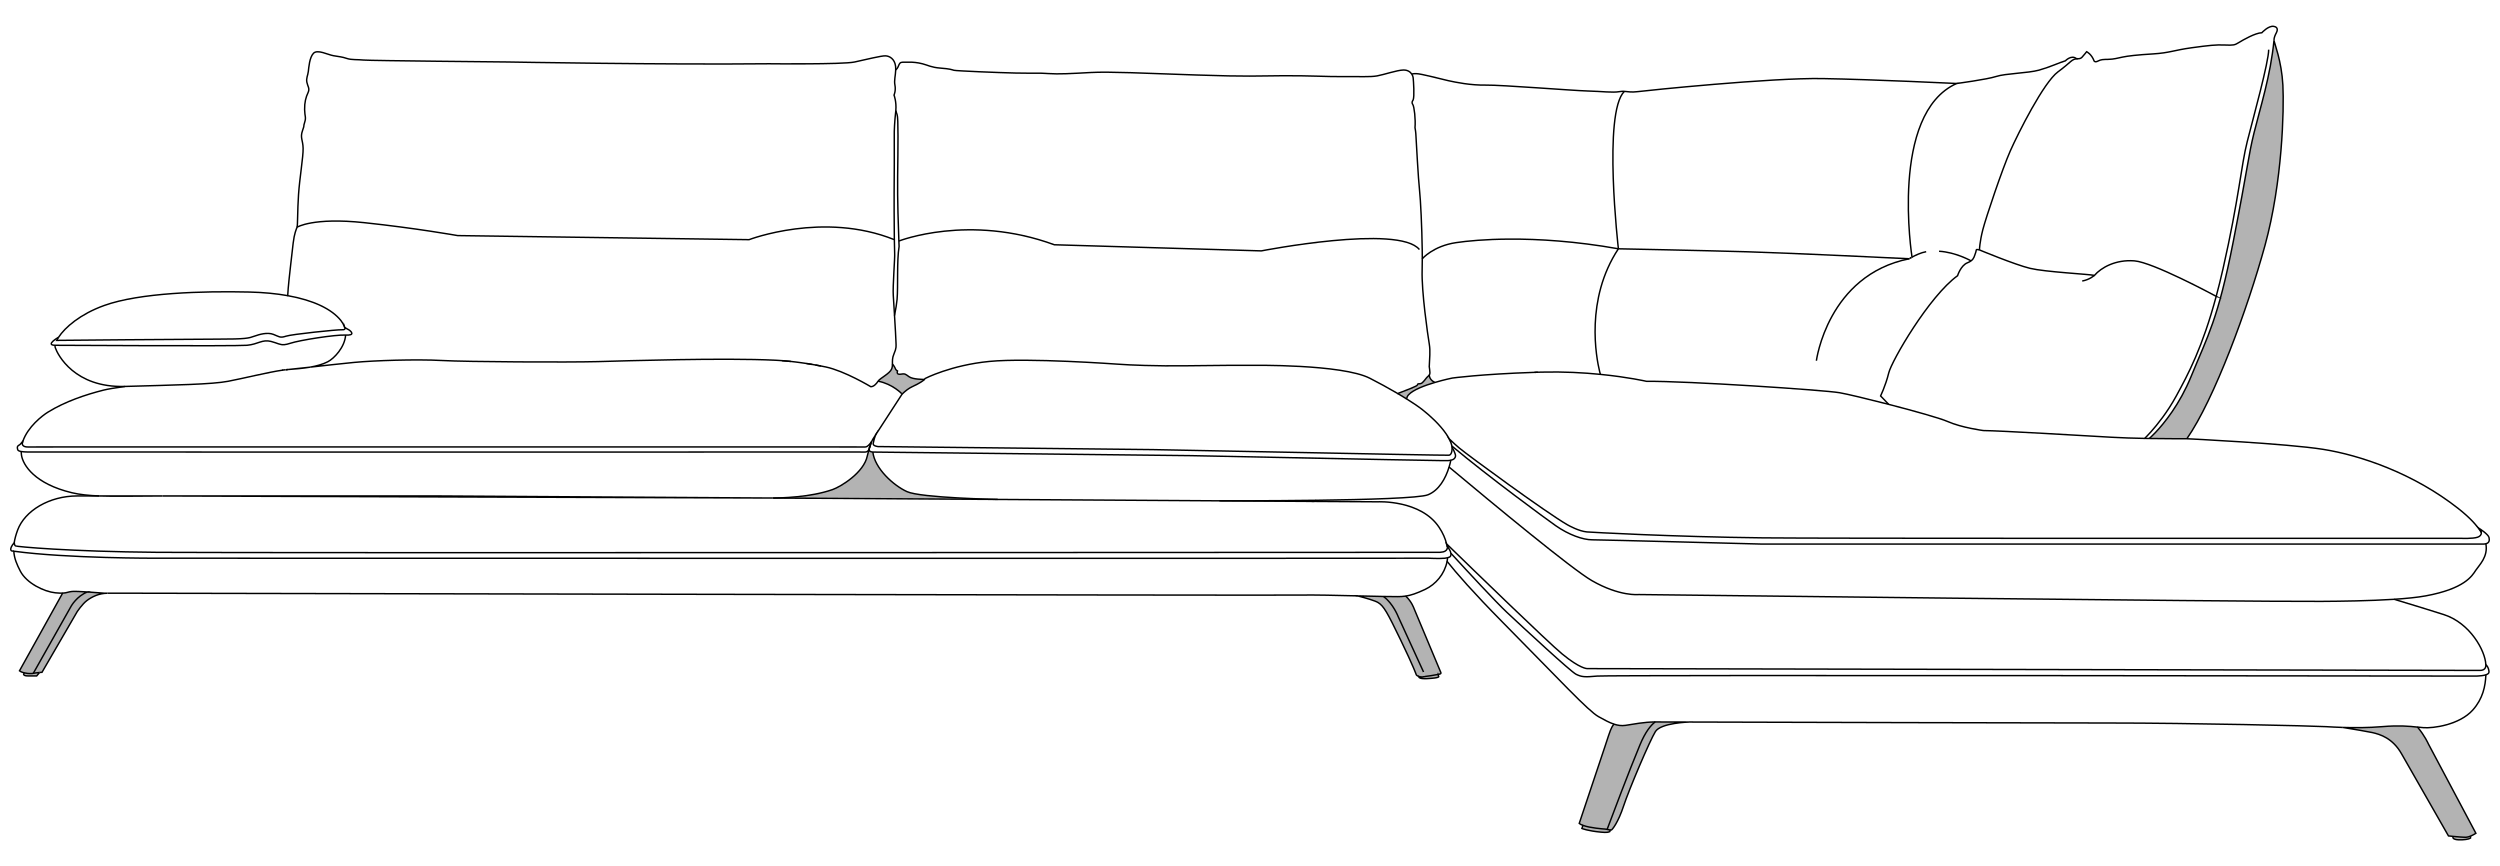 <?xml version="1.0" encoding="UTF-8"?><svg id="Livello_3" xmlns="http://www.w3.org/2000/svg" viewBox="0 0 1704.61 590.56"><defs><style>.cls-1{fill:#b3b3b3;stroke-width:0px;}.cls-2{fill:none;stroke:#000;stroke-miterlimit:10;}</style></defs><path class="cls-1" d="M1684.51,568.79c.1.1,0,2.69,0,2.69-1.13.76-4.66,1.3-8.22,1.14-3.57-.17-3.74-1.39-3.74-1.39v-2.06s11.86-.48,11.96-.38Z"/><path class="cls-2" d="M1672.54,569.17v2.06s.17,1.22,3.74,1.39c3.56.16,7.1-.38,8.22-1.14,0,0,.1-2.58,0-2.69s-11.96.38-11.96.38Z"/><path class="cls-1" d="M1655.77,507.21l32.41,60.97s-1.7,1.11-3.64,1.91c-1.01.42-2.1.76-3.04.79-1.72.07-6.01-.31-8.96-.6-1.77-.17-3.05-.31-3.05-.31,0,0-25.95-45.34-32.01-56.01-6.06-10.67-14.55-13.25-19.96-14.47-3.08-.69-12.49-2.25-20.07-3.49,7.85.25,17.18.26,26.65-.53,11.79-.98,18.61-.3,24.28.3,4.94,5.83,7.38,11.44,7.38,11.44Z"/><path class="cls-1" d="M1556.57,58.11c.86,16.66-.32,65.88-12.18,109.14s-34.69,105.21-53.3,131.91c0,0-11.82.06-25.61-.17,0,0,1.61-1.35,4.16-4.04,5.8-6.1,16.51-19.06,24.42-38.4,11.38-27.84,18.25-38.57,28.65-91.67,10.4-53.12,10.13-57.77,14.23-74.46,4.11-16.71,11.26-38.88,13.57-62.97.08,1.71,5.21,14.01,6.06,30.67Z"/><path class="cls-1" d="M1151.65,492.32s-19.16.53-22.91,6.49c-3.73,5.95-18.06,39.65-21.69,50.75-3.63,11.1-7.77,16.34-8.47,16.44-.17.02-.42,0-.73-.05-.55-.09-1.27-.28-2.02-.44,0,0,.21-.54.57-1.54,2.69-7.19,14.26-37.98,21.79-56.06,3.65-8.81,7.34-13.34,10.36-15.66h.42c1.37,0,9.63.02,22.68.06Z"/><path class="cls-1" d="M1128.55,492.26c-3.02,2.32-6.71,6.85-10.36,15.66-7.53,18.07-19.11,48.87-21.79,56.06-.37,1-.57,1.54-.57,1.54-.51-.1-1.01-.18-1.48-.22-1.25-.08-10.08-.71-15.02-2.51-1.07-.38-1.95-.82-2.54-1.32,0,0,16.14-48.24,17.56-52.47s3.51-11.14,4.74-13.22c.37-.62.79-1.32,1.38-2.02h.01c2.62.86,5.14,1.23,7.81.84,5.87-.86,12.44-2.27,20.27-2.33Z"/><path class="cls-1" d="M1097.84,565.95l-.18,1.04c-.92.49-2.11.79-6.04.41-9.25-.88-13.02-2.51-13.02-2.51l.72-2.11c4.94,1.8,13.77,2.43,15.02,2.51.47.03.98.11,1.48.22.75.16,1.47.34,2.02.44Z"/><path class="cls-1" d="M982.17,457.94c.28.54.82,1.37-.55,1.69-.23.06-.63.14-1.15.24-2.42.46-7.28,1.26-8.46,1.34-.26.02-.48.06-.69.09l-.68-3.08-17.25-37.66s-3.44-9-9.97-13.76v-.1c1.01.01,1.91.02,2.65.02,5.18,0,8.52.32,12.41-.29,4.02,3.7,5.6,8.36,5.6,8.36,0,0,17.8,42.59,18.07,43.14Z"/><path class="cls-1" d="M980.98,461.25s1.03,1.03-7.65,1.45c0,0-5.9.48-5.9-1.25v-.21c.24.08.53.15.84.21,1.62.28,2.14.02,3.05-.14.21-.03.42-.07.69-.09,1.18-.08,6.04-.88,8.46-1.34l.51,1.38Z"/><path class="cls-1" d="M974.56,255.74c.13,2.38,1.66,3.97,3.78,5.04-6.9,2.03-14.84,4.98-17.99,8.46-.65.71-1.08,1.64-1.32,2.72-1.89-1.19-3.92-2.41-6.02-3.64,5.74-2.15,13.25-5.08,13.42-5.78.28-1.14.18-.67,2.08-.95,1.89-.28,3.51-3.7,5.21-5.02.38-.3.64-.56.84-.84Z"/><path class="cls-1" d="M970.64,458.23l.68,3.08c-.92.16-1.44.41-3.05.14-.31-.06-.6-.13-.84-.21-1.32-.42-1.73-1.11-1.73-1.11,0,0-1.69-5.17-10.76-23.93-9.07-18.76-11.42-22.98-15.28-25.34-2.1-1.3-8.52-3.13-13.9-4.55,7.13.17,13.47.34,17.68.4v.1c6.52,4.75,9.97,13.76,9.97,13.76l17.25,37.66Z"/><path class="cls-1" d="M680.27,340.53l-153.1-.95c4.03-.01,25.1-.32,40.51-5.75,5.72-2.01,21.47-11.65,23.71-23.01,0,0,.51-2.15,1.21-4.6.01-.01.01-.03.02-.06-.13,1.55,1.03,1.95,2.53,2.06,1.26,11.18,14.04,22.8,23.29,27.01,9.4,4.28,61.84,5.32,61.84,5.32Z"/><path class="cls-1" d="M619.87,256.9c2.56,1.87,10.09,1.81,10.45,1.81-.76.82-2.82,2.42-8.36,4.96-2.34,1.08-4.7,2.93-6.87,5.04.01-.01.01-.02.01-.02,0,0-6.29-6.88-16.4-8.78,1.29-2.02,7.95-5.12,9.23-8.31.48-1.19.56-2.3.56-3.44.93,1.29,1.69,2.28,1.8,2.77.36,1.44,1.62,2.04,1.62,2.04-.96,3.07,2.23,2.15,3.58,2.01,1.35-.13,1.75,0,4.36,1.93Z"/><path class="cls-1" d="M71.44,404.49h1.87c-5.87,0-10.67,2.48-13.97,4.93-3.23,2.39-6.77,7.74-6.77,7.74l-23.95,41.26-1.33.09c-.09,0-.18.01-.29.02-1.27.08-3.16.38-4.27.56l1.13-2.01,24.68-43.76s3.89-6.96,11.14-9.7c5.84.38,11.78.87,11.78.87Z"/><path class="cls-1" d="M59.66,403.62c-7.25,2.74-11.14,9.7-11.14,9.7l-24.68,43.76-1.13,2.01c-.54.09-.88.16-.88.16-2.26.09-4.02-.14-5.34-.47-2.24-.54-3.22-1.38-3.22-1.38l29.43-52.98c2.97-.13,3.64-.88,6.43-1.14,1.69-.15,6.07.06,10.52.33Z"/><path class="cls-1" d="M22.72,459.09c1.11-.18,3-.48,4.27-.56l-1.97,2.35h-5.82c-3.27,0-3.1-1.13-3.1-1.13l.4-.96h0c1.32.32,3.08.55,5.34.46,0,0,.34-.07.88-.16Z"/><line class="cls-2" x1="831.43" y1="341.48" x2="896.17" y2="341.89"/><line class="cls-2" x1="527.17" y1="339.58" x2="680.27" y2="340.53"/><path class="cls-2" d="M9.7,369.97h0c.39-2.56,1.15-5.37,2.33-8.57,4.86-13.09,21.48-23.24,40.66-23.24h15.11"/><path class="cls-2" d="M986.77,372.7s-.01-.03-.01-.05c-.01-.05-.02-.08-.03-.16,0-.02-.01-.03-.01-.03"/><path class="cls-2" d="M9.4,375.84c-.47-.07-.94-.13-1.4-.2,0,0-2.35-.72,1.7-5.67.01.18.13,1.78.82,2.26.72.52,36.41,3.85,96.82,4.37,60.4.53,866.82,0,873.83,0,.31,0,.6-.01.87-.02h.01c3.07-.17,4.21-1.23,4.62-2.23.16-.41.2-.82.18-1.14,0-.01,0-.02-.01-.03"/><path class="cls-2" d="M67.8,338.17c-7.14-.28-13.28-.9-18.69-2.18-25.33-6.03-33.47-18.77-34.48-25.73-.11-.8-.18-1.61-.2-2.4"/><path class="cls-2" d="M592.59,306.21c-.7,2.46-1.21,4.6-1.21,4.6-2.24,11.36-17.99,21-23.71,23.01-15.41,5.43-36.48,5.74-40.51,5.75h-.69"/><path class="cls-2" d="M110.73,338.17c-17.54,0-31.51.44-42.93,0h42.93Z"/><path class="cls-2" d="M526.48,339.58l-415.75-1.41h190.17l225.58,1.41Z"/><path class="cls-2" d="M593.13,304.39c-.15.49-.3,1-.44,1.49"/><path class="cls-2" d="M555.96,248.86c1.3.23,2.56.47,3.82.71"/><path class="cls-2" d="M549.95,247.86c1.31.21,2.61.41,3.88.63"/><path class="cls-2" d="M533.14,245.91c2.04.16,4.08.34,6.1.55"/><path class="cls-2" d="M194.94,252.1c.41-.03.85-.08,1.31-.13"/><path class="cls-2" d="M15.61,300.81c3.39-9.76,13.1-17.34,17.17-19.85,11.73-7.25,25.83-11.93,37.78-14.95,2.91-.73,8.05-1.58,14.64-2.5"/><path class="cls-2" d="M15.27,301.9c.09-.32.2-.63.3-.95"/><path class="cls-2" d="M598.71,259.91c10.1,1.91,16.4,8.78,16.4,8.78,0,0,0,.01-.01.02"/><path class="cls-2" d="M39.91,229.97h.01c4.35-6.68,14.72-15.78,31.2-21.7,24.06-8.65,67.25-9.9,98.94-9.14,9.66.23,18.39,1.08,26.11,2.46"/><path class="cls-2" d="M192.77,252.37c-9.62,1.35-26.93,5.65-37.24,7.61-11.15,2.14-35.82,2.51-70.29,3.51h-.05c-34.44.99-45.88-21.67-47.51-26.43-.16-.46-.2-1.01-.11-1.65"/><path class="cls-2" d="M196.4,251.96s-.09.01-.15.01c-.46.05-.9.08-1.31.13-.08.01-.17.02-.25.02"/><path class="cls-2" d="M194.69,252.12c-.6.07-1.24.15-1.92.25v-.07c.79-.08,1.44-.14,1.92-.18Z"/><path class="cls-2" d="M211.45,250.35c-5.57.96-11.1,1.27-15.05,1.61,3.92-.39,9.24-.96,15.05-1.61Z"/><path class="cls-2" d="M202.54,154.92c.51-1.38.25-10.93,1.01-22.24.75-11.31,3.26-25.77,3.13-31.54-.13-5.79-2.16-7.16-.4-12.11,1.76-4.94.22-1.76,1.42-5.49s.11-3.84,0-8.78c-.1-4.94.88-8.55,2.31-11.52,1.42-2.97-.22-4.28-.77-7.14s.67-4.62.99-7.36c.33-2.74.77-9.54,3.51-12.4s9.77.99,13.62,1.64c3.84.67,5.92.77,9.11,1.87,3.19,1.1,7.36.65,11.53,1.1,4.18.44,97.93,1.31,97.93,1.31,0,0,107.53,1.97,178.4,1.21,0,0,50.37.54,58.3-1.18,7.92-1.72,18.26-4.31,21.1-4.21,2.84.08,6.28,2.15,6.89,6.97.11.94.14,1.85.1,2.74"/><path class="cls-2" d="M610.81,75.38c-.02.22-.05.45-.07.68-.73,6.37-1.08,13.35-.99,16.45.08,3.1,0,35.4-.09,38.41-.06,2.11.01,20.75.14,32.49"/><path class="cls-2" d="M592.62,306.16s-.01.05-.02.06c-.41,1.31-1.63,2.04-2.87,2.03-1.25-.01-4.18-.05-4.18-.05,0,0-559.02.1-566.58,0-2.07-.03-3.51-.15-4.54-.34-2.71-.49-2.41-1.45-2.57-2.4-.22-1.31.77-1.75,1.42-2.12.65-.39,1.42-1.48,1.42-1.48l.73-.84.17-.26h.01s0,.02-.01.06-.03.09-.05.14c-.02.05-.05.09-.06.13-.11.3-.2.57-.24.83-.54,2.99,3.54,2.84,3.54,2.84,0,0,569.32-.09,571.17,0,1.73.09,3.97-3.08,4.25-3.47"/><path class="cls-2" d="M593.13,304.39c.34-1.11.72-2.22,1.09-3.12l.02-.02"/><path class="cls-2" d="M234.84,222.74h-.01c-.53-1.44-1.31-2.84-2.4-4.2-6.27-7.83-18.65-13.79-36.26-16.95.17-2.49.29-4.24.34-4.94.38-5.16,2.64-24.38,3.39-30.92.76-6.53,2.14-9.42,2.64-10.8,0,0,10.78-6.82,45.79-3.11,35,3.71,63.74,8.82,63.74,8.82l198.67,2.78s50.71-19.47,99.07,0c.06,5.06.13,8.84.21,9.46.26,2.07-1.38,22.65-.94,28.59.18,2.49.52,7.96.85,13.7"/><path class="cls-2" d="M608.51,248.15c0,1.15-.08,2.25-.56,3.44-1.29,3.19-7.95,6.29-9.23,8.31-1.27,2.02-3.1,3.8-4.98,3.77,0,0-17.8-10.74-30.76-13.48h-.03c-.4-.08-.8-.16-1.22-.24-.63-.14-1.27-.26-1.93-.38-1.25-.25-2.53-.48-3.82-.71-.7-.13-1.41-.25-2.14-.37-1.27-.23-2.57-.44-3.88-.63-.51-.08-1.01-.16-1.53-.23-.71-.1-1.45-.21-2.17-.31s-1.45-.21-2.18-.29c-.56-.08-1.13-.15-1.7-.22-1.03-.13-2.08-.24-3.13-.36-2.02-.22-4.05-.4-6.1-.55-.8-.06-1.61-.11-2.41-.16-.75-.05-1.5-.09-2.25-.13-35.43-1.71-100.77.39-120.95.95-20.2.57-88.96.2-106.29-.76-17.34-.95-46.28,0-60.01,1.33-8.28.8-19.76,2.09-29.77,3.2,4.23-.73,8.46-1.85,12.01-3.66,4.29-2.19,11.65-9.9,12.18-18.23"/><path class="cls-2" d="M953.01,268.32c2.1,1.23,4.12,2.45,6.02,3.64"/><path class="cls-2" d="M596.91,296.72s0-.01.01-.01c4.88-7.53,17.22-26.54,18.13-27.94.01-.03.02-.05.05-.06,2.17-2.11,4.52-3.96,6.87-5.04,5.53-2.54,7.6-4.15,8.36-4.96"/><path class="cls-2" d="M592.63,306.11c.03-.47.23-1.07.51-1.72.06-.15.13-.3.2-.45"/><path class="cls-2" d="M42.71,404.42c-1.18.05-2.73,0-4.93-.21-7.73-.76-19.69-6.56-23.94-14.8-2.34-4.55-4.13-8.62-4.44-13.57,36.31,4.95,97.27,4.78,97.27,4.78,0,0,861.18.2,864.86,0,2.5-.14,9.11.46,13.49.02h.01c.76-.08,1.45-.18,2.03-.33"/><path class="cls-2" d="M925.75,406.3c-13.47-.34-29.74-.75-39.74-.55-16.56.32-789.99-1.26-789.99-1.26h-22.71"/><path class="cls-2" d="M986.7,382.78c-1.76,8.78-7.84,15.7-14.96,19.08-5.94,2.81-9.81,4.05-13.24,4.58"/><path class="cls-2" d="M1100.46,493.75c-3.26-1.08-6.64-2.94-10.53-5.12-7.03-3.93-25.88-24.4-65.45-64.44-20.24-20.5-31.56-33.55-37.79-41.42.16-.8.29-1.63.37-2.47,1.01-.25,1.72-.61,2-1.14.31-.59.36-1.25.24-1.93"/><path class="cls-2" d="M1597.45,496h-.02c-4.29-.13-8.16-.34-11.37-.53-9.07-.52-91.95-2.49-147.89-2.49-46.4,0-223.05-.49-286.52-.67"/><path class="cls-2" d="M1694.98,460.12c-.3,7.74-2.06,16.33-8.94,24.02-9.07,10.12-27.04,12.56-33.68,12.01-1.3-.1-2.59-.24-3.97-.38"/><path class="cls-2" d="M1632.39,408.62c11.76,3.54,25.31,7.67,33.93,10.44,17.97,5.76,28.26,24.78,28.61,34.02"/><path class="cls-2" d="M986.34,370.81h0c-.88-3.61-2.51-7.35-5.03-11.17-12.49-18.99-42.02-17.49-42.02-17.49l-43.12-.26,1.35-.77"/><path class="cls-2" d="M986.77,372.7s.03.1.05.2.02.18.02.3c-.02-.16-.05-.32-.07-.49Z"/><path class="cls-2" d="M1694.93,453.08s2.02,1.77,2.18,5.04c.05.94-.84,1.57-2.14,2-3.19,1.07-8.88.86-8.88.86,0,0-588.08-.85-596.99,0-8.92.86-10.8.52-14.4-1.19-3.61-1.72-36.35-32.07-47.33-42.36-7.28-6.82-26.18-27.22-38.08-40.19-.3-1.88-1.83-3.85-2.38-4.51-.1-.11-.18-.28-.22-.28h0c-.1-.55-.22-1.09-.37-1.64,18.96,18.43,68.88,66.85,78.79,75.06,12.29,10.16,17.09,10.02,17.09,10.02,0,0,603.94,1.23,608.7,1.23,3.3,0,3.96-1.94,4.05-3.13v-.11c.02-.47-.03-.79-.03-.79Z"/><path class="cls-2" d="M988.04,318.47c-2.43,7.95-6.95,15.89-14.39,18.9-5.59,2.25-41.7,3.27-76.13,3.75-33.86.45-66.09.36-66.09.36l-151.16-.94s-52.44-1.03-61.84-5.32c-9.24-4.2-22.02-15.82-23.29-27.01"/><path class="cls-2" d="M989.23,313.83c-.57.13-1.25.22-2.03.25-.33.01-1.87,0-4.43-.02-6.6-.09-19.92-.33-36.35-.65-51.78-1-134.4-2.73-134.4-2.73,0,0-212.72-2.42-214.96-2.42-.65,0-1.31.01-1.92-.03-1.49-.1-2.65-.51-2.53-2.06,0-.01,0-.02.01-.05.02-.07.05-.15.07-.23.16-.52.39-1.23.63-1.94.42-1.27.86-2.56.92-2.7h0c.28-.69.55-1.26.82-1.66.25-.39.92-1.41,1.85-2.86-.28.77-.52,1.55-.75,2.33h0c-.02.07-.08.32-.18.72-.03.11-.06.24-.09.37-.1.41-.22.92-.34,1.48-.05.18-.08.37-.13.56,0,.03-.01.08-.02.11-.01.06-.02.13-.02.18-.01.03-.01.06-.01.09,0,1.63,3.3,1.92,3.3,1.92l187.25,2.07s108.92,2.2,166.8,3.27h.01c10.54.2,19.37.34,25.56.45,5.83.09,9.3.13,9.62.1,2.51-.21,2.2-5.41,2.2-5.41"/><path class="cls-2" d="M1694.97,370.77c1.66,8.89-4.49,14.42-6.92,18.12-2.51,3.84-7.58,12.52-34.08,17.4-5.65,1.04-13.24,1.79-21.58,2.34h-.03c-16.61,1.08-36.2,1.33-49.42,1.42-50.94.37-465.64-4.66-465.64-4.66,0,0-12.92,1.44-31.93-9.51-13.48-7.76-67.19-52.2-97.32-77.41.47-1.56.87-3.11,1.19-4.64,2.27-.49,3.04-1.61,3.2-2.85.18-1.5-2.18-5.74-2.32-5.99h-.01c-.03-.3-.08-.59-.16-.87"/><path class="cls-2" d="M1334.14,56.92s20.56-2.71,26.95-4.78c6.37-2.08,21.68-2.24,29.18-4.31,7.49-2.08,14.18-5.26,18.02-6.38,0,0,3.98-4.15,7.33-1.58,0,0,.47.14,1.13.17"/><path class="cls-2" d="M962.61,50.5c.9-.28,1.94-.28,3.09-.28,3.19,0,16.74,3.66,21.84,4.79,5.1,1.11,14.98,3.18,25.67,3.02,10.68-.15,58.19,3.67,69.03,4,10.84.31,17.37,1.27,21.84.47,1.34-.24,2.43-.26,3.48-.2,2.45.15,4.6.76,8.96.2,6.22-.79,91.19-9.56,126.27-8.92,35.08.63,91.35,3.34,91.35,3.34-45.96,20.62-30.44,118.39-30.44,118.39-.11.07-.23.13-.33.18"/><path class="cls-2" d="M1301.91,176.34c-.1.06-.16.09-.16.09,0,0-79.37-3.85-110.25-4.75s-88-2.04-88-2.04"/><line class="cls-2" x1="1303.11" y1="175.64" x2="1302.65" y2="175.89"/><path class="cls-2" d="M1349.67,170.4s.14-5.36,2.33-13.88c2.2-8.51,13.33-41.47,18.68-53.56,5.36-12.09,22.8-46.84,32.55-53.98,9.4-6.88,9.11-8.82,13.49-8.93.17-.01.34-.01.53-.01.78-.03,1.68-.28,2.34-1,1.44-1.56,3.18-3.79,3.18-3.79,0,0,3.35,1.6,5.11,6.37,0,0,.59,1.08,2.64,0,2.07-1.07,3.31-1.07,7.1-1.15,3.8-.09,6.11-.83,9.74-1.57,3.64-.75,9.59-1.47,20.78-2.15,11.2-.69,14.27-2.56,26.23-4.19,11.96-1.62,16.49-2.14,22.56-1.87,6.06.25,6.74.08,9.65-1.71s11.11-6.5,15.64-6.67c0,0,4.44-4.87,8.04-4.35,3.58.52,2.39,3.42,1.79,4.52-.6,1.11-1.63,3.25-1.54,4.96"/><path class="cls-2" d="M1465.48,298.98s1.61-1.35,4.16-4.04c5.8-6.1,16.51-19.06,24.42-38.4,11.38-27.84,18.25-38.57,28.65-91.67,10.4-53.12,10.13-57.77,14.23-74.46,4.11-16.71,11.26-38.88,13.57-62.97.08,1.71,5.21,14.01,6.06,30.67.86,16.66-.32,65.88-12.18,109.14s-34.69,105.21-53.3,131.91"/><path class="cls-2" d="M974.56,255.74c-.2.28-.46.54-.84.84-1.7,1.32-3.32,4.74-5.21,5.02-1.89.29-1.8-.18-2.08.95-.17.7-7.68,3.63-13.42,5.78-.29-.17-.59-.34-.87-.52-5.65-3.3-11.88-6.71-18.1-9.89-19.04-9.75-80.65-8.82-80.65-8.82-21.82-.15-43.39.49-59.06.34-20.93-.2-32.61-1.16-32.61-1.16,0,0-60.69-4.41-87.04-1.85-26.34,2.55-43.91,11.65-43.91,11.65,0,0-.05.2-.44.62h-.01c-.36,0-7.89.06-10.45-1.81-2.62-1.93-3.01-2.06-4.36-1.93-1.35.14-4.55,1.06-3.58-2.01,0,0-1.26-.61-1.62-2.04-.11-.48-.87-1.48-1.8-2.77,0-1.93-.2-3.97.99-6.72,1.89-4.4,1.47-5.26,1.41-8.19-.02-1.7-.49-10.13-.99-18.06v-.02c.85-4.31,1.52-8.29,1.75-11.05.75-8.96-.25-26,1.37-36.07,0,0-.06-1.35-.15-3.7-.32-8.19-1.03-28.4-.84-43.69.24-19.65.54-40.46-.38-42.54-.31-.69-.56-1.64-.85-2.74v-.02c.52-6.03-1.23-10.49-1.23-10.49,0,0,1.38-3.02.6-6.89-.62-3.12.42-6.46.54-10.17h0c.64-.62,1.34-1.46,1.72-2.43.85-2.2,1.29-2.88,3.07-2.94,1.78-.07,1.65.06,4.29,0,2.63-.07,5.63.18,9.24,1.1s5.82,2.45,12.32,2.94c6.49.49,7.53,1.04,9.06,1.47s30.86,1.64,42.05,1.88c11.2.24,16.43-.13,22.63.37,6.21.48,15.58,0,28.48-.73,12.89-.72,36.25.48,72.38,1.7s40.39.61,58.52.49c18.13-.13,30.3.72,41.37.61,11.07-.13,18.37.37,23.11-.49,4.74-.85,13.5-3.89,17.89-4.01,2.85-.08,4.71,1.23,5.74,2.76.55.83.86,1.71.94,2.47.25,2.19.98,12.91,0,15.21,0,0-1.39,1.54-.25,3.05,1,1.33,2.01,10.32,1.52,15.81h0c.3,1.65.49,3.08.56,4.16.44,7.16,1.6,29.97,2.55,38.74.71,6.49,1.6,25.03,1.81,40.18.03,2.19.05,4.31.05,6.3"/><path class="cls-2" d="M978.34,260.78c-2.11-1.07-3.65-2.66-3.78-5.04h0c.68-.99.36-2.01.21-4-.02-.34-.11-.91-.24-1.7v-.05s.01-.02,0-.03c.01-.01,0-.02,0-.02.2-5.58.83-10.46.03-15.25-1.06-6.37-5.36-35.87-4.88-50.54.07-2.24.1-4.86.1-7.72,0,0,7.39-8.68,23.02-10.99,7.27-1.08,19.85-2.34,36.74-2.41,19.45-.08,44.61,1.41,73.95,6.6-22.79,34.46-15.05,74.36-12.81,83.62.32,1.3.53,2,.53,2"/><path class="cls-2" d="M1048.6,253.8c-.77.02-1.52.05-2.26.08"/><path class="cls-2" d="M1303.7,175.32c2.26-1.23,6.15-3.1,9.65-3.7"/><path class="cls-2" d="M1303.36,175.5c-.09.05-.17.09-.25.14-.17.09-.32.17-.46.25-.34.2-.6.36-.75.45"/><path class="cls-2" d="M1238.49,245.96s7.7-58.35,63.26-69.52"/><path class="cls-2" d="M1462.34,298.92c1.06.02,2.11.03,3.15.06,13.79.23,25.61.17,25.61.17,0,0,67.93,3.27,92.9,7.23,24.99,3.97,61.4,16.11,92.2,40.38,7.93,6.25,12.84,11.64,15.67,16.33"/><path class="cls-2" d="M988.09,299.21c-.55-1.08-1.22-2.16-1.95-3.24-4.26-6.29-11.03-12.54-16.3-16.65-2.74-2.15-6.48-4.66-10.8-7.36.24-1.08.67-2.01,1.32-2.72,3.16-3.48,11.09-6.43,17.99-8.46,6.4-1.91,11.9-3.01,11.9-3.01,0,0,19.01-2.65,56.07-3.89h.03c.75-.02,1.49-.06,2.26-.08.71-.02,1.45-.05,2.18-.07.16,0,.32-.01.48-.01,14.88-.37,28.6.41,39.95,1.54,19.07,1.89,31.46,4.75,31.46,4.75,27.26-.29,120.88,5.92,131.62,7.76,4.94.85,18.92,4.18,33.51,7.93"/><path class="cls-2" d="M1103.49,169.63s-10.71-92.72,4.06-107.32"/><path class="cls-2" d="M1343.92,177.85s-10.32-5.88-21.79-6.54"/><path class="cls-2" d="M1419.75,191.61c5.16-.92,8.29-3.85,8.29-3.85"/><path class="cls-2" d="M1511.22,202.12s-.03-.02-.11-.06"/><path class="cls-2" d="M1511.1,202.06c-9.43,35.03-19.06,53.02-27.3,68.08-5.96,10.89-12.8,19.36-17.14,24.23-2.38,2.66-4,4.25-4.32,4.56-7.61-.15-15.58-.39-22.34-.78-20.17-1.17-76.69-4.49-87.7-4.58,0,0-14.69-1.92-24.28-6.15-5.19-2.28-23.11-7.29-40.21-11.7l-5.53-5.74s.76-1.6,1.77-4.12c1.18-2.94,2.7-7.15,3.77-11.57,1.96-8.2,27.49-52.23,46.93-66.29,0,0,2.17-7,6.71-8.8,1.06-.41,1.86-.86,2.49-1.33,2.1-1.54,2.27-3.36,3.01-5.26.96-2.47-.28-2.88,2.74-2.19,0,0,24.14,10.05,34.45,12.54,10.3,2.5,40.6,4,43.92,4.82,4.62-5.32,14.39-10.91,27.29-9.91,12.53.98,53.32,22.88,55.77,24.2Z"/><path class="cls-2" d="M1511.1,202.06c1.56-5.79,3.12-12.04,4.66-18.83,10.86-47.85,12.33-70.2,16.51-86.7,4.17-16.5,14.62-54.2,14.62-62.68"/><path class="cls-2" d="M1462.34,298.92l-.06.06"/><line class="cls-2" x1="609.82" y1="163.41" x2="609.8" y2="163.41"/><path class="cls-2" d="M612.88,164.35s47.83-18.8,106.02,2.54l141.17,4.17s93.58-18.28,107.75-.91"/><path class="cls-2" d="M38.76,231.96l-.07.13h.01c1.3-.01,89.21-.85,109.22-.85s21.71-.65,25.46-2c3.74-1.34,9.04-2.79,13.03-1.24,3.79,1.47,4.46,2.47,7.89,1.44.2-.06.41-.11.63-.2,4-1.34,35.18-4.56,38.39-4.4,1.38.07,1.86-.32,1.94-.77-.11-.45-.26-.88-.41-1.33,0,.01.01.02.02.05.03.03.06.09.1.16,0,.02.02.05.03.07.69.9,2.68,1.65,3.36,2.2.76.61,4.2,3.58-2.69,3.24h-.03c-6.94-.34-31.3,3.48-37.74,5.61-1.64.55-2.91.84-3.97.93-3.11.29-4.57-1.02-9.12-2.19-6.11-1.56-8.73,1.93-16.4,2.62-7.68.7-130.66,0-130.66,0-.07,0-.13,0-.2-.01-6.89-.08,1.94-5.21,2.34-5.44"/><path class="cls-2" d="M39.91,229.97l-1.15,1.99c.33-.63.69-1.29,1.15-1.99Z"/><path class="cls-2" d="M1691.87,363.1c-.07-.82-.48-1.73-1.35-2.74,0,0,6.12,3.92,6.61,6.15.39,1.83.25,3.65-2.16,4.25h0c-.54.15-1.19.22-1.97.22h-491.43s-109.7-2.92-115.97-2.92-15.89-3.36-24.85-9.63c-6.76-4.73-45.93-33.49-70.8-54.31h0c-.32-1.6-.98-3.23-1.86-4.9,2.59,2.45,5.11,4.75,7.05,6.37,6.22,5.19,59.64,44.28,73.61,52.24,1.09.63,7.89,4.37,13.28,4.86,2.38.21,58.26,3.32,119.91,4.04,19.92.23,108.05.31,203.36.33,118.86.03,248.91-.03,271.82-.02,1.42,0,8.78.4,12.24-.75,1.56-.53,2.66-1.64,2.5-3.18h0Z"/><path class="cls-2" d="M59.66,403.62c5.84.38,11.78.87,11.78.87h1.87c-5.87,0-10.67,2.48-13.97,4.93-3.23,2.39-6.77,7.74-6.77,7.74l-23.95,41.26-1.33.09c-.09,0-.18.01-.29.02"/><path class="cls-2" d="M16.5,458.78c-2.24-.54-3.22-1.38-3.22-1.38l29.43-52.98c2.97-.13,3.64-.88,6.43-1.14,1.69-.15,6.07.06,10.52.33-7.25,2.74-11.14,9.7-11.14,9.7l-24.68,43.76-1.13,2.01"/><path class="cls-2" d="M26.99,458.53l-1.97,2.35h-5.82c-3.27,0-3.1-1.13-3.1-1.13l.4-.96h0c1.32.32,3.08.55,5.34.46,0,0,.34-.07.88-.16,1.11-.18,3-.48,4.27-.56Z"/><path class="cls-2" d="M967.43,461.24c-1.32-.42-1.73-1.11-1.73-1.11,0,0-1.69-5.17-10.76-23.93-9.07-18.76-11.42-22.98-15.28-25.34-2.1-1.3-8.52-3.13-13.9-4.55,7.13.17,13.47.34,17.68.4,1.01.01,1.91.02,2.65.02,5.18,0,8.52.32,12.41-.29,4.02,3.7,5.6,8.36,5.6,8.36,0,0,17.8,42.59,18.07,43.14.28.54.82,1.37-.55,1.69-.23.06-.63.14-1.15.24"/><path class="cls-2" d="M980.47,459.87l.51,1.38s1.03,1.03-7.65,1.45c0,0-5.9.48-5.9-1.25v-.21c.24.08.53.15.84.21,1.62.28,2.14.02,3.05-.14.21-.03.42-.07.69-.09,1.18-.08,6.04-.88,8.46-1.34Z"/><line class="cls-2" x1="22.72" y1="459.09" x2="22.71" y2="459.1"/><path class="cls-2" d="M943.43,406.81c6.52,4.75,9.97,13.76,9.97,13.76l17.25,37.66"/><path class="cls-2" d="M1079.32,562.78c-1.07-.38-1.95-.82-2.54-1.32,0,0,16.14-48.24,17.56-52.47s3.51-11.14,4.74-13.22c.37-.62.79-1.32,1.38-2.02h.01c2.62.86,5.14,1.23,7.81.84,5.87-.86,12.44-2.27,20.27-2.33"/><path class="cls-2" d="M1095.82,565.52s.21-.54.57-1.54c2.69-7.19,14.26-37.98,21.79-56.06,3.65-8.81,7.34-13.34,10.36-15.66h.42c1.37,0,9.63.02,22.68.06,0,0-19.16.53-22.91,6.49-3.73,5.95-18.06,39.65-21.69,50.75-3.63,11.1-7.77,16.34-8.47,16.44-.17.02-.42,0-.73-.05"/><path class="cls-2" d="M1097.84,565.95l-.18,1.04c-.92.49-2.11.79-6.04.41-9.25-.88-13.02-2.51-13.02-2.51l.72-2.11c4.94,1.8,13.77,2.43,15.02,2.51.47.03.98.11,1.48.22.75.16,1.47.34,2.02.44Z"/><path class="cls-2" d="M1128.69,492.16s-.08.06-.13.1"/><path class="cls-2" d="M1648.38,495.77c4.94,5.83,7.38,11.44,7.38,11.44l32.41,60.97s-1.7,1.11-3.64,1.91c-1.01.42-2.1.76-3.04.79-1.72.07-6.01-.31-8.96-.6-1.77-.17-3.05-.31-3.05-.31,0,0-25.95-45.34-32.01-56.01-6.06-10.67-14.55-13.25-19.96-14.47-3.08-.69-12.49-2.25-20.07-3.49,7.85.25,17.18.26,26.65-.53,11.79-.98,18.61-.3,24.28.3Z"/></svg>